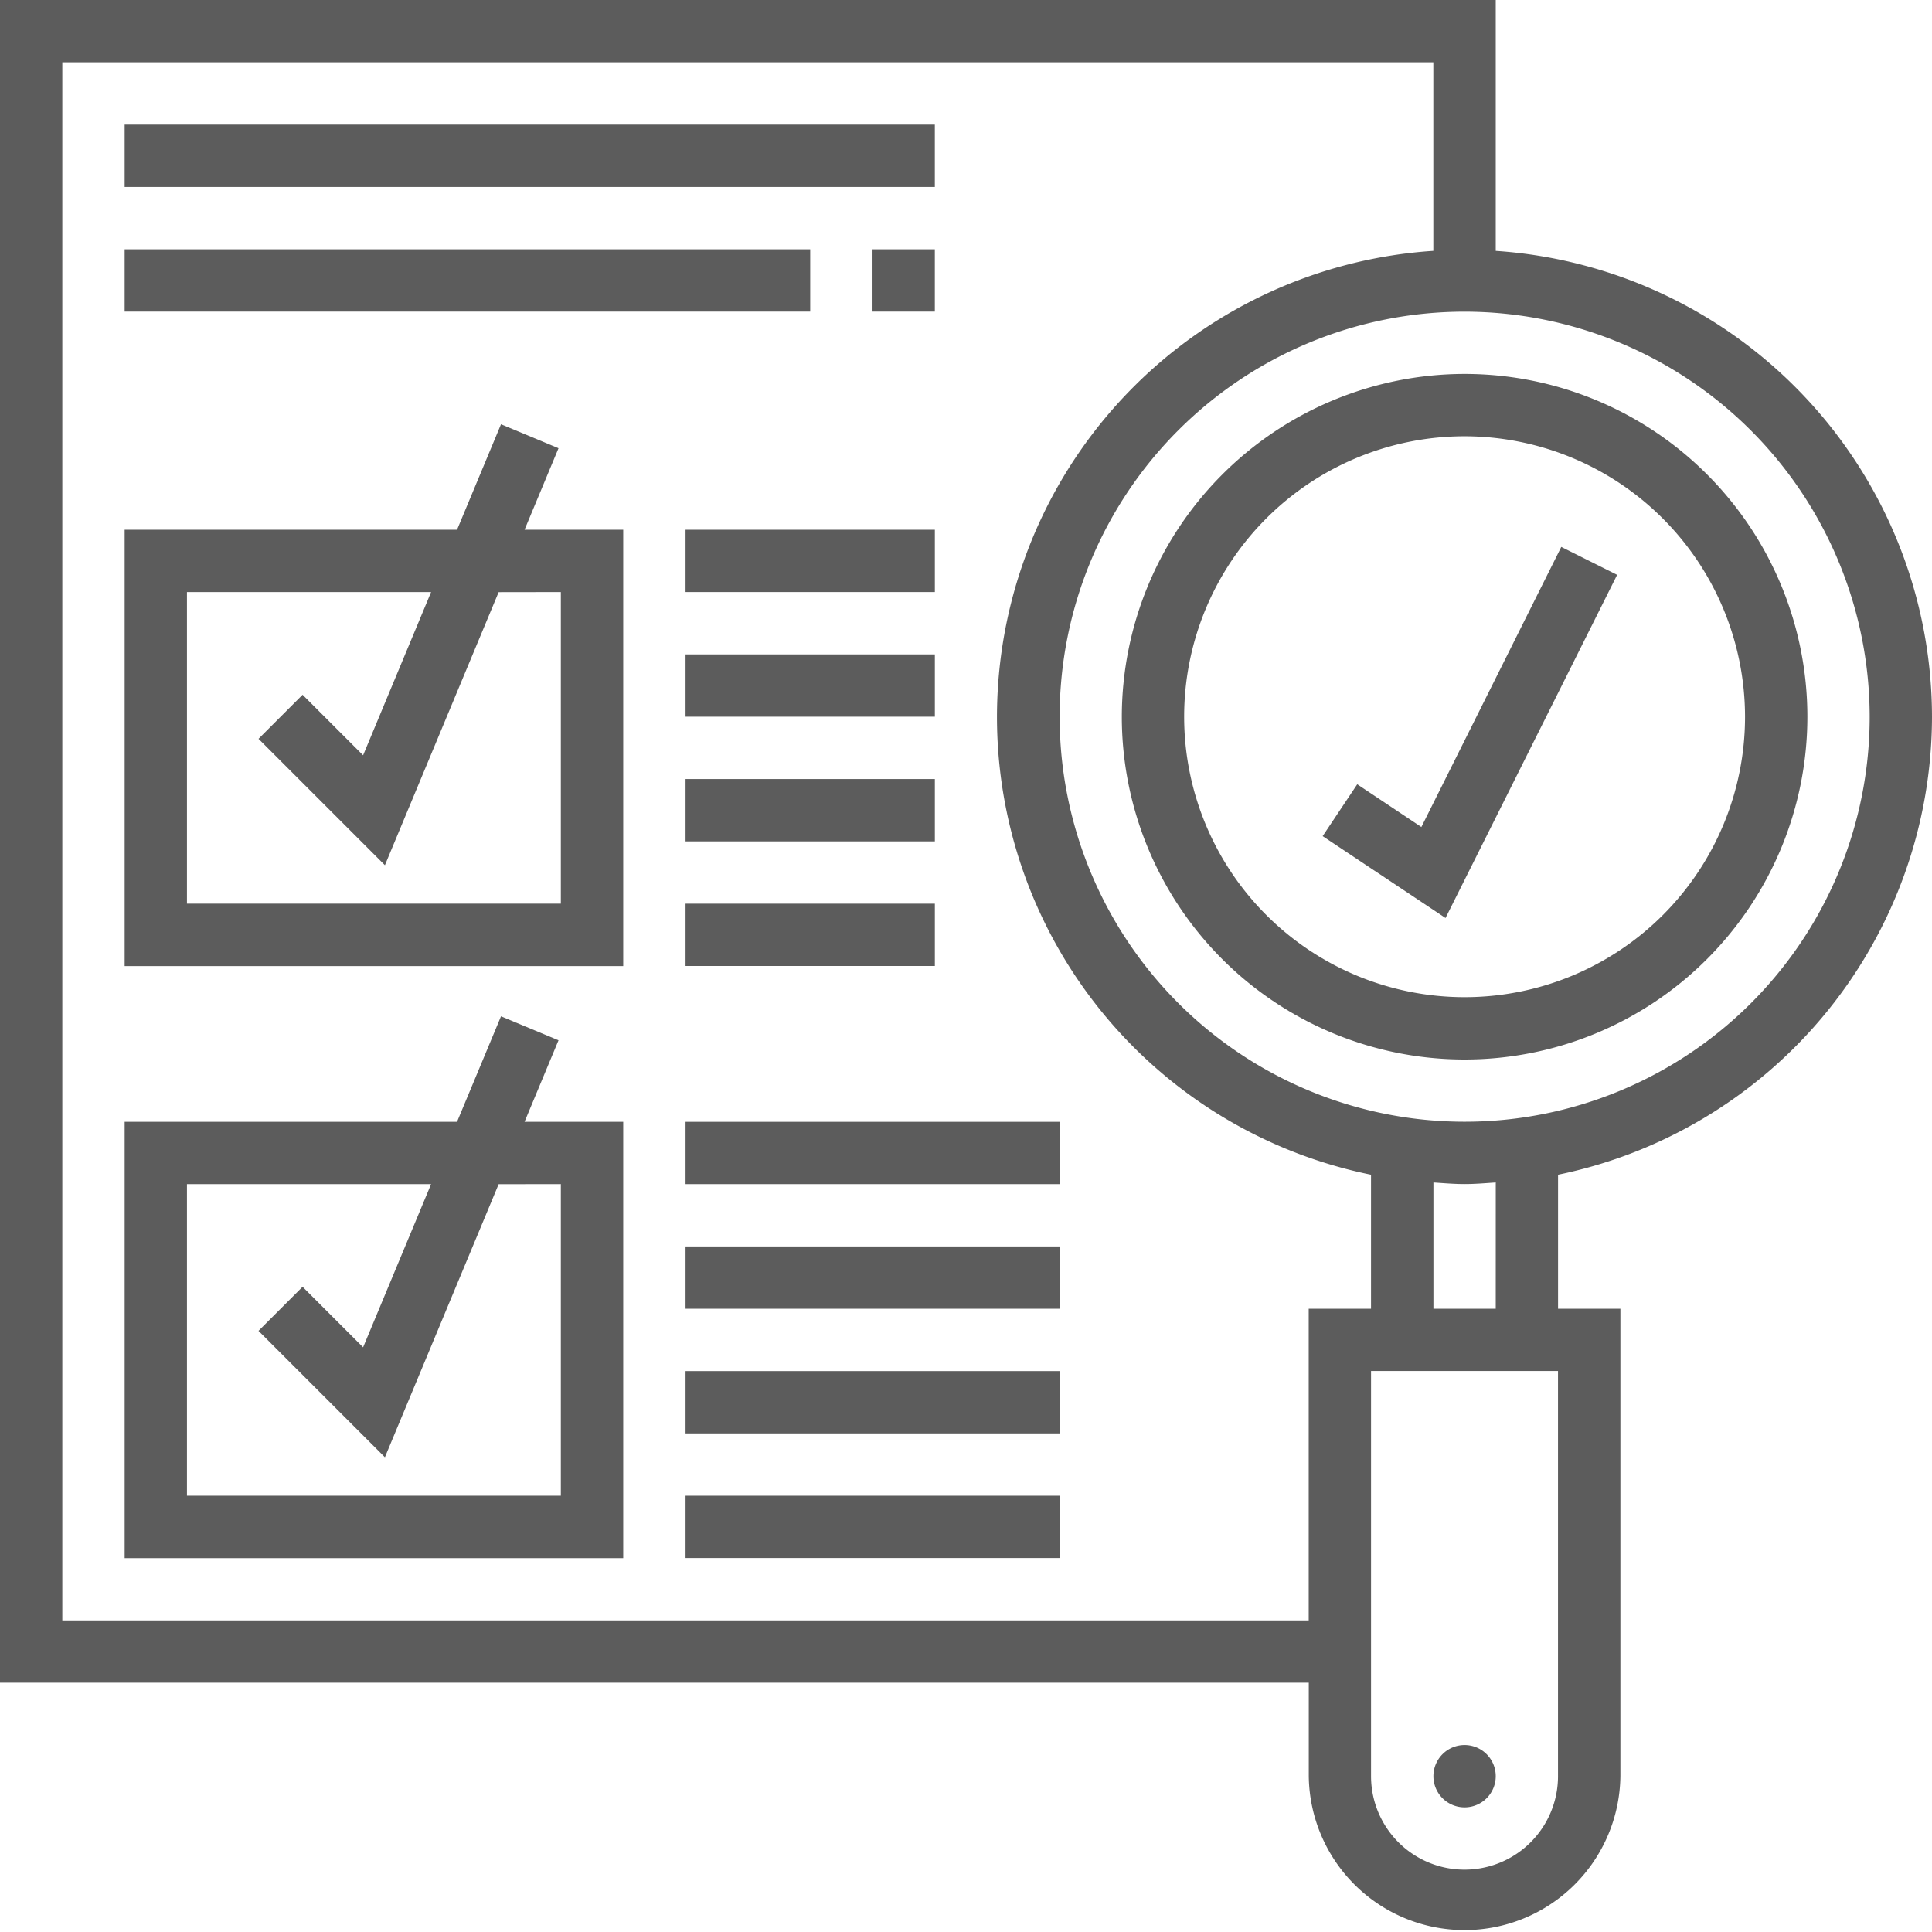 <svg xmlns="http://www.w3.org/2000/svg" width="83" height="83" viewBox="0 0 83 83"><defs><style>.a{fill:#5c5c5c;}</style></defs><path class="a" d="M83,30.79A20.089,20.089,0,0,0,64.258,10.778V0H0V72.29H56.226v4.016a6.694,6.694,0,0,0,13.387,0V56.226H66.935V50.467A20.116,20.116,0,0,0,83,30.79Zm-2.677,0a17.4,17.4,0,1,1-17.4-17.4A17.423,17.423,0,0,1,80.323,30.79Zm-24.1,25.435V69.613H2.677V2.677h58.9v8.1A20.068,20.068,0,0,0,58.9,50.467v5.759Zm10.71,20.081a4.016,4.016,0,1,1-8.032,0V58.9h8.032ZM64.258,56.226H61.581V50.8c.444.029.886.068,1.339.068s.894-.039,1.339-.068Zm0,0"/><path class="a" d="M288,110.726A14.726,14.726,0,1,0,302.726,96,14.743,14.743,0,0,0,288,110.726Zm26.774,0a12.048,12.048,0,1,1-12.048-12.048A12.062,12.062,0,0,1,314.774,110.726Zm0,0" transform="translate(-239.806 -79.935)"/><path class="a" d="M370.677,449.339A1.339,1.339,0,1,1,369.339,448,1.339,1.339,0,0,1,370.677,449.339Zm0,0" transform="translate(-306.419 -373.032)"/><path class="a" d="M341.045,150.62l-1.486,2.228,5.279,3.518,7.372-14.743-2.4-1.2L343.8,152.457Zm0,0" transform="translate(-282.737 -116.927)"/><path class="a" d="M50.639,261.952l-2.471-1.03-1.888,4.531H32V284.2H53.419V265.453H49.18Zm.1,6.178v13.387H34.677V268.131H45.165l-2.921,7.011-2.6-2.6-1.893,1.893,5.43,5.43,4.886-11.731Zm0,0" transform="translate(-26.645 -217.26)"/><path class="a" d="M50.639,109.952l-2.471-1.03-1.888,4.531H32V132.2H53.419V113.453H49.18Zm.1,6.178v13.387H34.677V116.131H45.165l-2.921,7.011-2.6-2.6-1.893,1.893,5.43,5.43,4.886-11.731Zm0,0" transform="translate(-26.645 -90.695)"/><path class="a" d="M224,64h2.677v2.677H224Zm0,0" transform="translate(-186.516 -53.29)"/><path class="a" d="M32,64H61.452v2.677H32Zm0,0" transform="translate(-26.645 -53.29)"/><path class="a" d="M176,288h16.065v2.677H176Zm0,0" transform="translate(-146.548 -239.806)"/><path class="a" d="M176,320h16.065v2.677H176Zm0,0" transform="translate(-146.548 -266.452)"/><path class="a" d="M176,352h16.065v2.677H176Zm0,0" transform="translate(-146.548 -293.097)"/><path class="a" d="M176,384h16.065v2.677H176Zm0,0" transform="translate(-146.548 -319.742)"/><path class="a" d="M176,136h10.71v2.677H176Zm0,0" transform="translate(-146.548 -113.242)"/><path class="a" d="M176,168h10.71v2.677H176Zm0,0" transform="translate(-146.548 -139.887)"/><path class="a" d="M176,200h10.71v2.677H176Zm0,0" transform="translate(-146.548 -166.532)"/><path class="a" d="M176,232h10.71v2.677H176Zm0,0" transform="translate(-146.548 -193.177)"/><path class="a" d="M32,32H66.806v2.677H32Zm0,0" transform="translate(-26.645 -26.645)"/></svg>